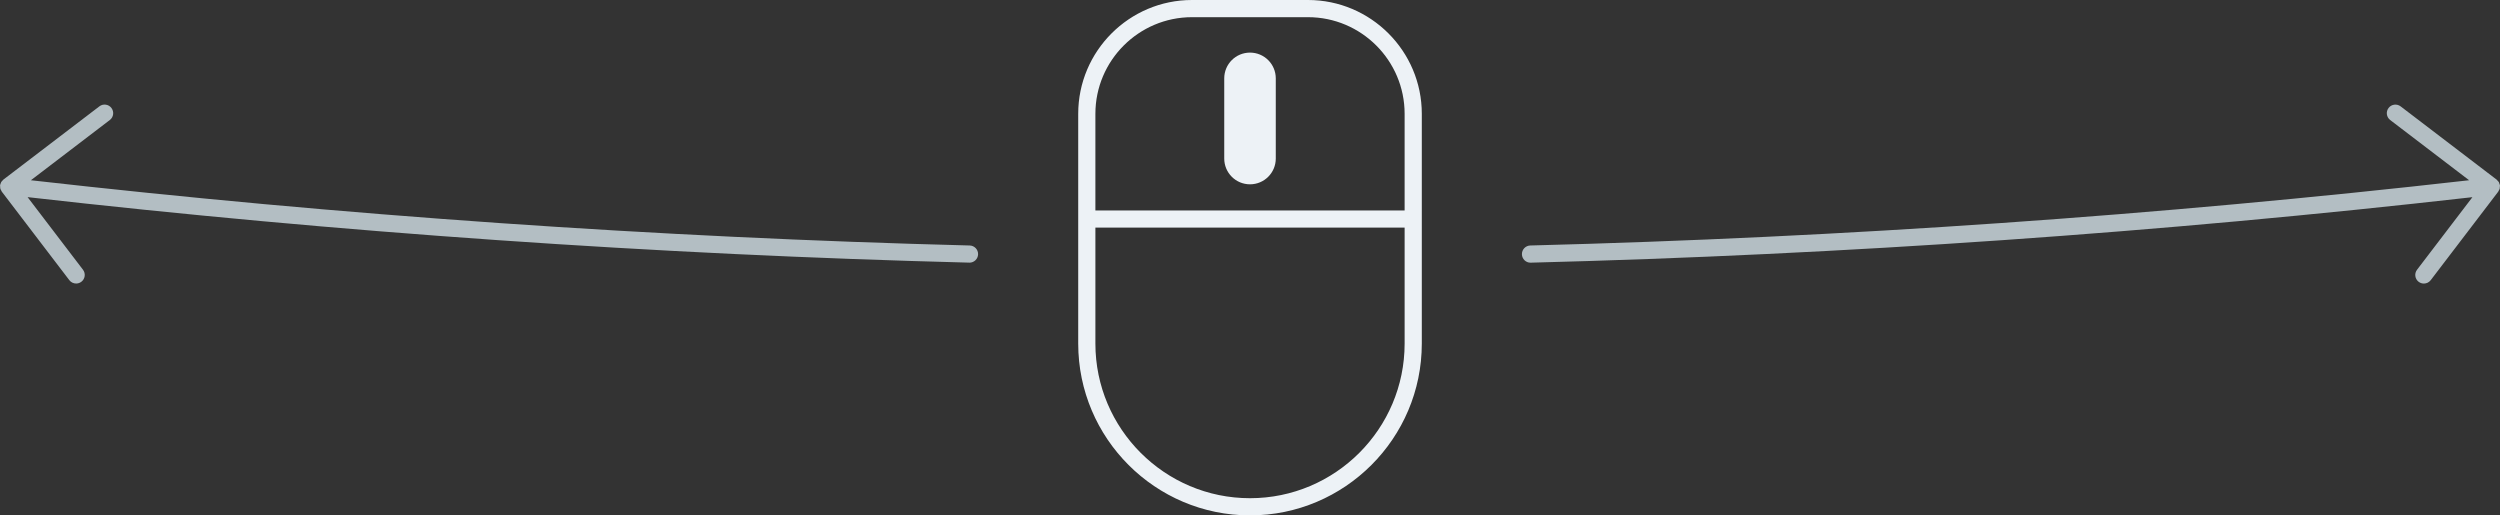 <?xml version="1.0" encoding="utf-8"?>
<!-- Generator: Adobe Illustrator 17.0.0, SVG Export Plug-In . SVG Version: 6.00 Build 0)  -->
<!DOCTYPE svg PUBLIC "-//W3C//DTD SVG 1.1//EN" "http://www.w3.org/Graphics/SVG/1.1/DTD/svg11.dtd">
<svg version="1.1" id="Шар_1" xmlns="http://www.w3.org/2000/svg" xmlns:xlink="http://www.w3.org/1999/xlink" x="0px" y="0px"
	 width="145.523px" height="30px" viewBox="0 0 145.523 30" enable-background="new 0 0 145.523 30" xml:space="preserve">
<rect x="0" y="0" width="145.523" height="30" fill="#333333" stroke="none"/>
<g>
	<g>
		<path fill="#EDF2F6" d="M76.137,0h-6.75c-3.653,0-6.625,2.972-6.625,6.625V20c0,5.514,4.486,10,10,10c5.514,0,10-4.486,10-10
			V6.625C82.762,2.972,79.79,0,76.137,0z M69.387,1h6.75c3.102,0,5.625,2.523,5.625,5.625v5.625h-18V6.625
			C63.762,3.523,66.285,1,69.387,1z M72.762,29c-4.962,0-9-4.037-9-9v-6.75h18V20C81.762,24.963,77.725,29,72.762,29z"/>
		<path fill="#EDF2F6" d="M72.762,10.729c0.828,0,1.5-0.671,1.5-1.5V4.562c0-0.829-0.672-1.5-1.5-1.5c-0.829,0-1.5,0.671-1.5,1.5
			v4.667C71.262,10.058,71.933,10.729,72.762,10.729z"/>
	</g>
	<path fill="#B3BEC3" d="M145.451,11.093c0.02-0.035,0.042-0.069,0.053-0.108c0.008-0.029,0.005-0.06,0.008-0.09
		c0.003-0.034,0.013-0.066,0.009-0.101c0-0.002-0.002-0.004-0.002-0.006c0-0.001,0-0.002,0-0.002
		c-0.004-0.032-0.02-0.059-0.03-0.089c-0.011-0.031-0.015-0.065-0.032-0.093c-0.019-0.033-0.048-0.058-0.074-0.086
		c-0.018-0.019-0.031-0.043-0.052-0.059c-0.001-0.001-0.002-0.003-0.004-0.004l-5.589-4.264c-0.219-0.167-0.533-0.125-0.701,0.094
		s-0.125,0.533,0.094,0.701l4.595,3.506c-18.049,2.049-36.427,3.33-54.649,3.798c-0.276,0.007-0.494,0.237-0.487,0.513
		c0.007,0.272,0.229,0.488,0.5,0.488c0.004,0,0.009-0.001,0.013-0.001c18.277-0.469,36.711-1.756,54.815-3.813l-3.224,4.225
		c-0.168,0.22-0.125,0.534,0.094,0.701c0.091,0.069,0.197,0.103,0.304,0.103c0.15,0,0.299-0.067,0.397-0.196l3.926-5.146
		c0,0,0,0,0,0l0.005-0.007C145.435,11.136,145.44,11.113,145.451,11.093z"/>
	<path fill="#B3BEC3" d="M56.446,14.29c-18.221-0.468-36.599-1.75-54.649-3.798l4.595-3.506c0.22-0.167,0.262-0.481,0.094-0.701
		C6.319,6.065,6.005,6.022,5.786,6.19l-5.589,4.264c-0.002,0.002-0.003,0.004-0.005,0.006c-0.011,0.008-0.017,0.021-0.027,0.031
		c-0.037,0.035-0.073,0.07-0.098,0.114c-0.007,0.012-0.008,0.028-0.014,0.041c-0.021,0.045-0.041,0.09-0.048,0.14
		c0,0.002,0,0.003,0,0.005c0,0.001-0.001,0.003-0.001,0.004C0,10.819,0.009,10.842,0.01,10.866c0.001,0.04-0.001,0.081,0.01,0.119
		c0.01,0.036,0.031,0.066,0.048,0.098c0.013,0.023,0.019,0.05,0.035,0.071l3.932,5.154c0.098,0.129,0.247,0.196,0.398,0.196
		c0.105,0,0.212-0.033,0.303-0.103c0.22-0.167,0.262-0.481,0.094-0.701l-3.224-4.225c18.104,2.057,36.538,3.344,54.815,3.813
		c0.004,0,0.009,0.001,0.013,0.001c0.27,0,0.492-0.216,0.5-0.488C56.94,14.526,56.722,14.297,56.446,14.29z"/>
</g>
</svg>
